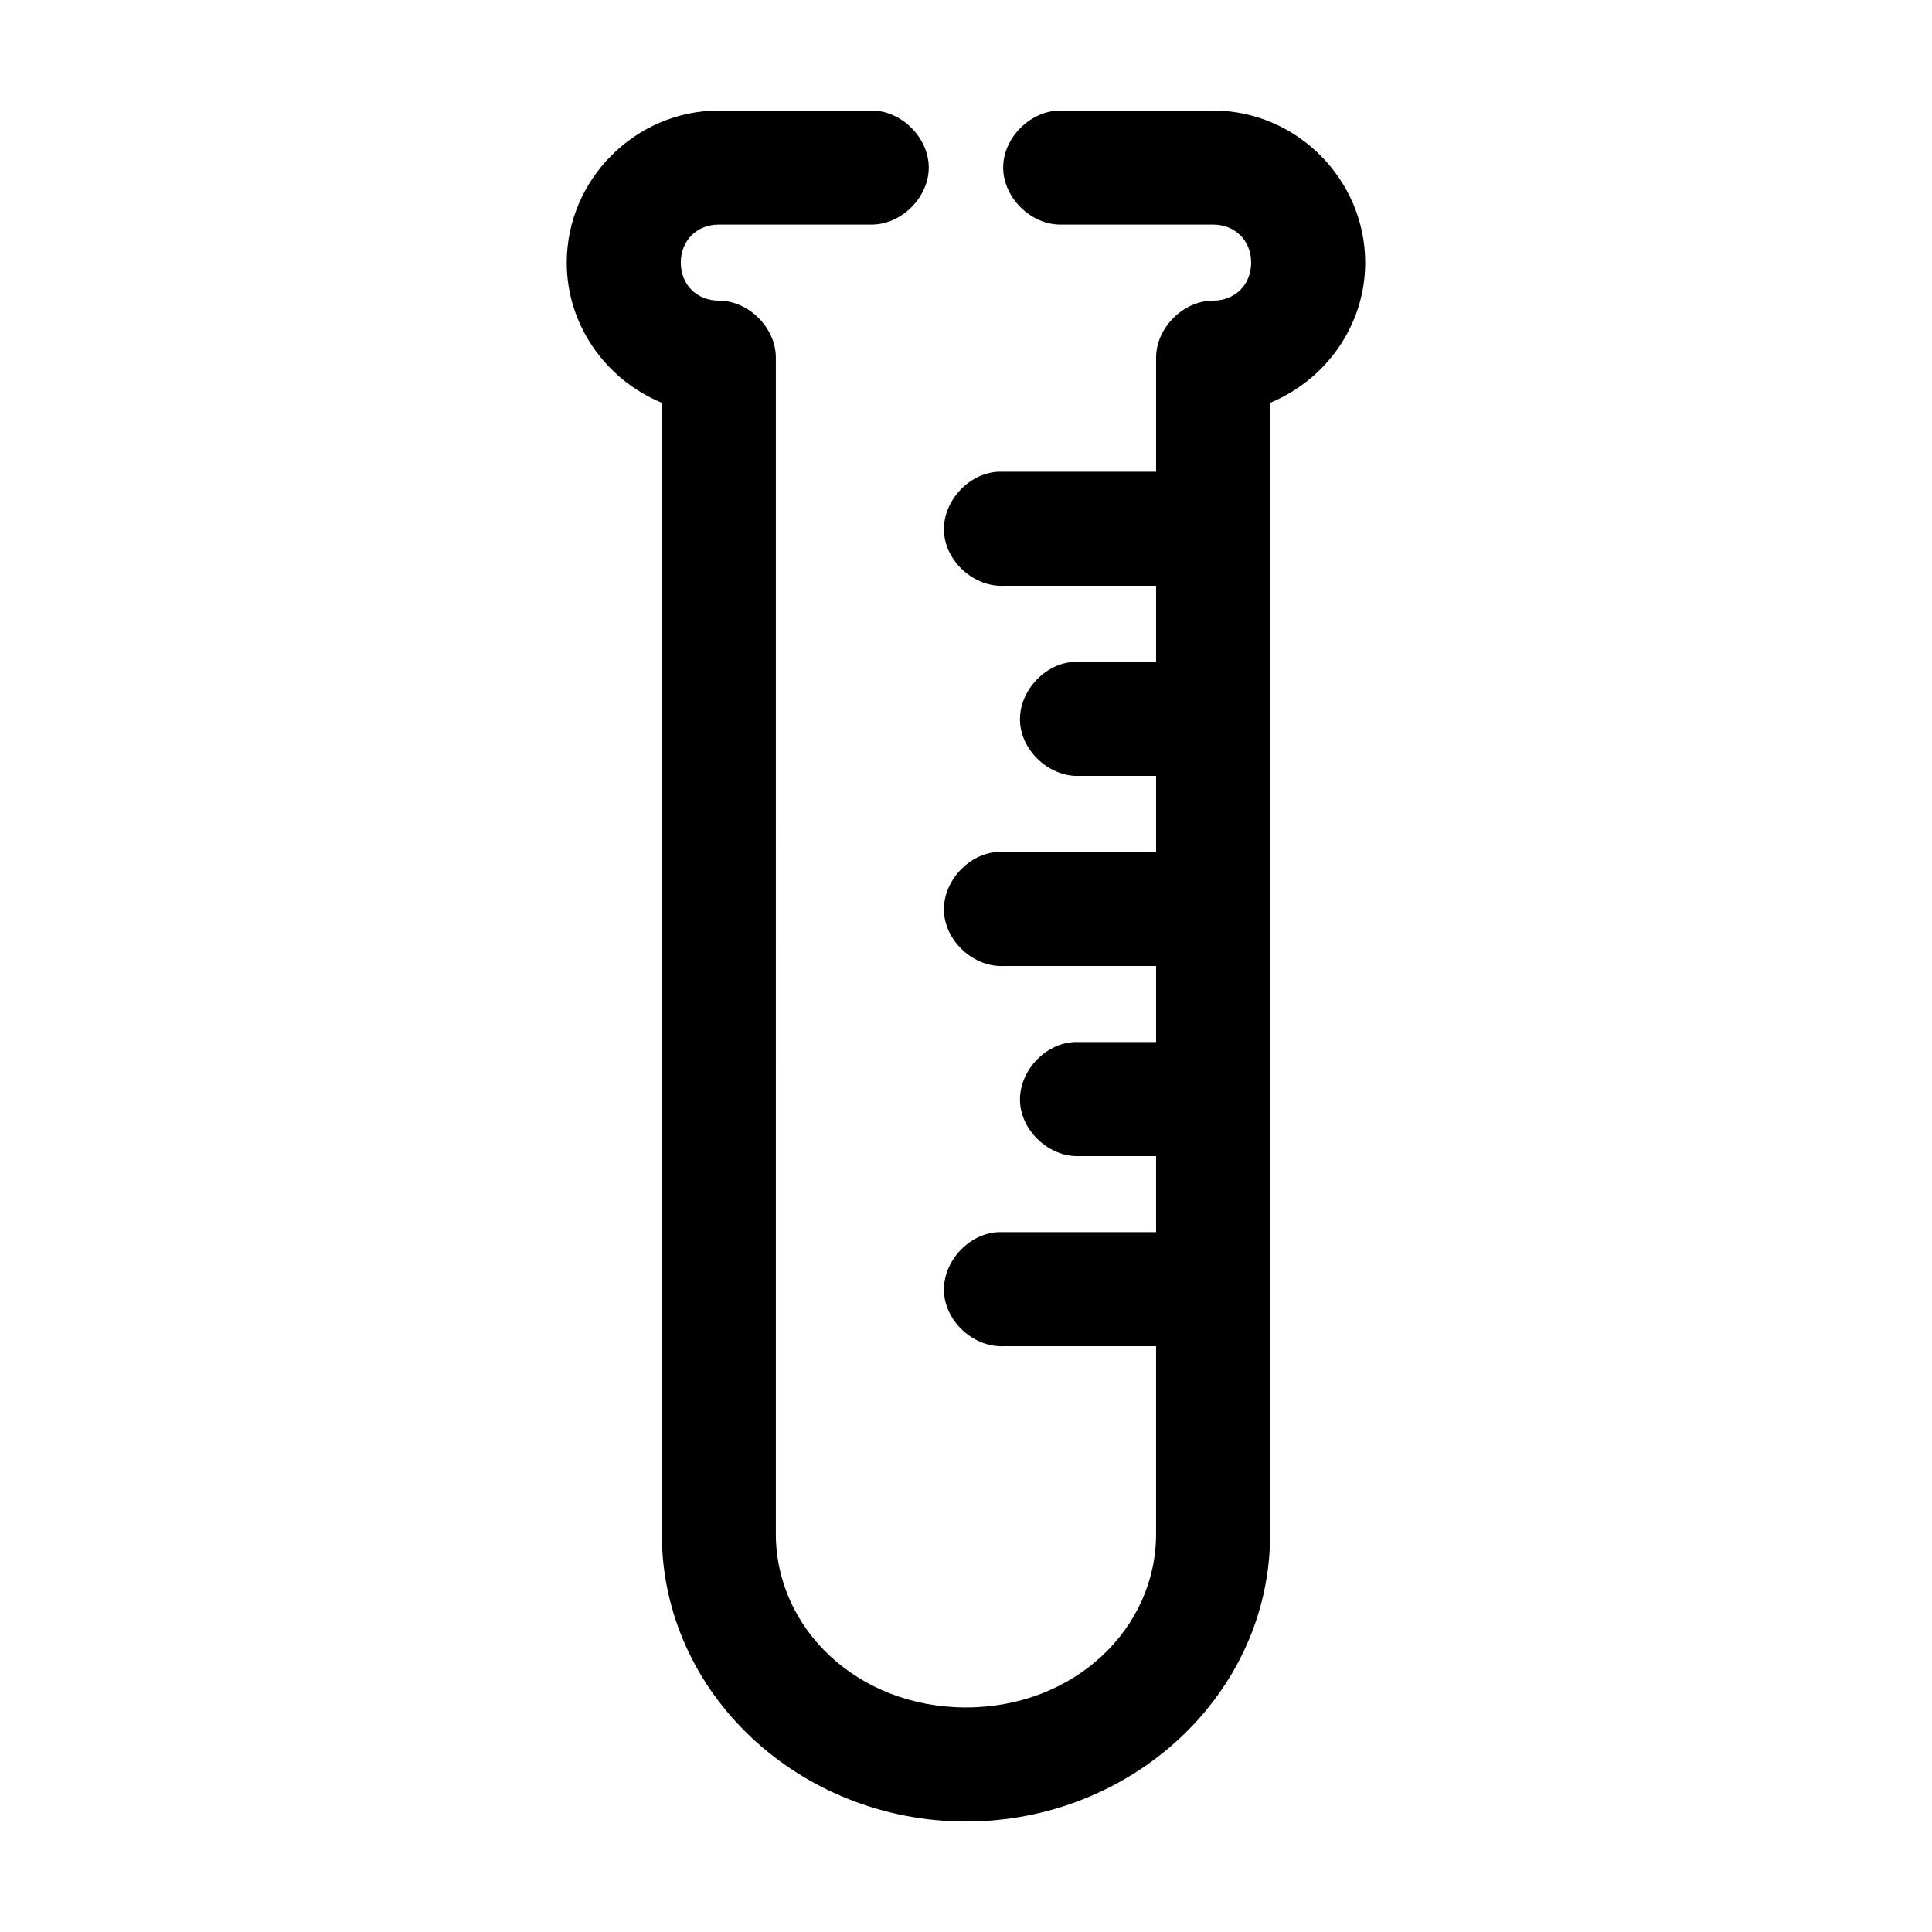 <?xml version="1.0" encoding="UTF-8"?>
<!-- Uploaded to: SVG Repo, www.svgrepo.com, Generator: SVG Repo Mixer Tools -->
<svg fill="#000000" width="800px" height="800px" version="1.1" viewBox="144 144 512 512" xmlns="http://www.w3.org/2000/svg">
 <path d="m334.5 173.29c-22.066 0-40.305 18.238-40.305 40.305 0 16.723 10.516 31.102 25.191 37.156v299.77c0.004 42.543 36.777 76.199 80.609 76.203 43.828 0 80.613-33.652 80.609-76.203v-299.77c14.672-6.055 25.188-20.434 25.188-37.156 0-22.066-18.234-40.305-40.305-40.305h-40.305c-7.984-0.113-15.328 7.129-15.328 15.113 0 7.984 7.344 15.227 15.328 15.113h40.305c5.844 0 10.078 4.234 10.078 10.078s-4.234 10.078-10.078 10.078c-7.914 0-15.113 7.199-15.113 15.113v30.23h-41.879c-7.914 0.41-14.742 7.988-14.328 15.902 0.41 7.91 7.988 14.734 15.902 14.324h40.305v20.152h-21.727c-7.914 0.41-14.742 7.988-14.328 15.902 0.41 7.914 7.988 14.738 15.902 14.324h20.152v20.152h-41.879c-7.914 0.41-14.742 7.988-14.328 15.902 0.41 7.914 7.988 14.738 15.902 14.328h40.305v20.152h-21.727c-7.914 0.41-14.742 7.988-14.328 15.902 0.41 7.914 7.988 14.738 15.902 14.324h20.152v20.152h-41.879c-7.914 0.41-14.742 7.988-14.328 15.902 0.41 7.914 7.988 14.742 15.902 14.328h40.305v49.75c0 25.133-21.695 45.973-50.383 45.973s-50.379-20.836-50.383-45.973l0.004-311.73c0-7.914-7.199-15.113-15.113-15.113-5.844 0-10.078-4.234-10.078-10.078s4.234-10.078 10.078-10.078h40.305c7.984 0.113 15.328-7.129 15.328-15.113 0-7.984-7.344-15.227-15.328-15.113z"/>
</svg>